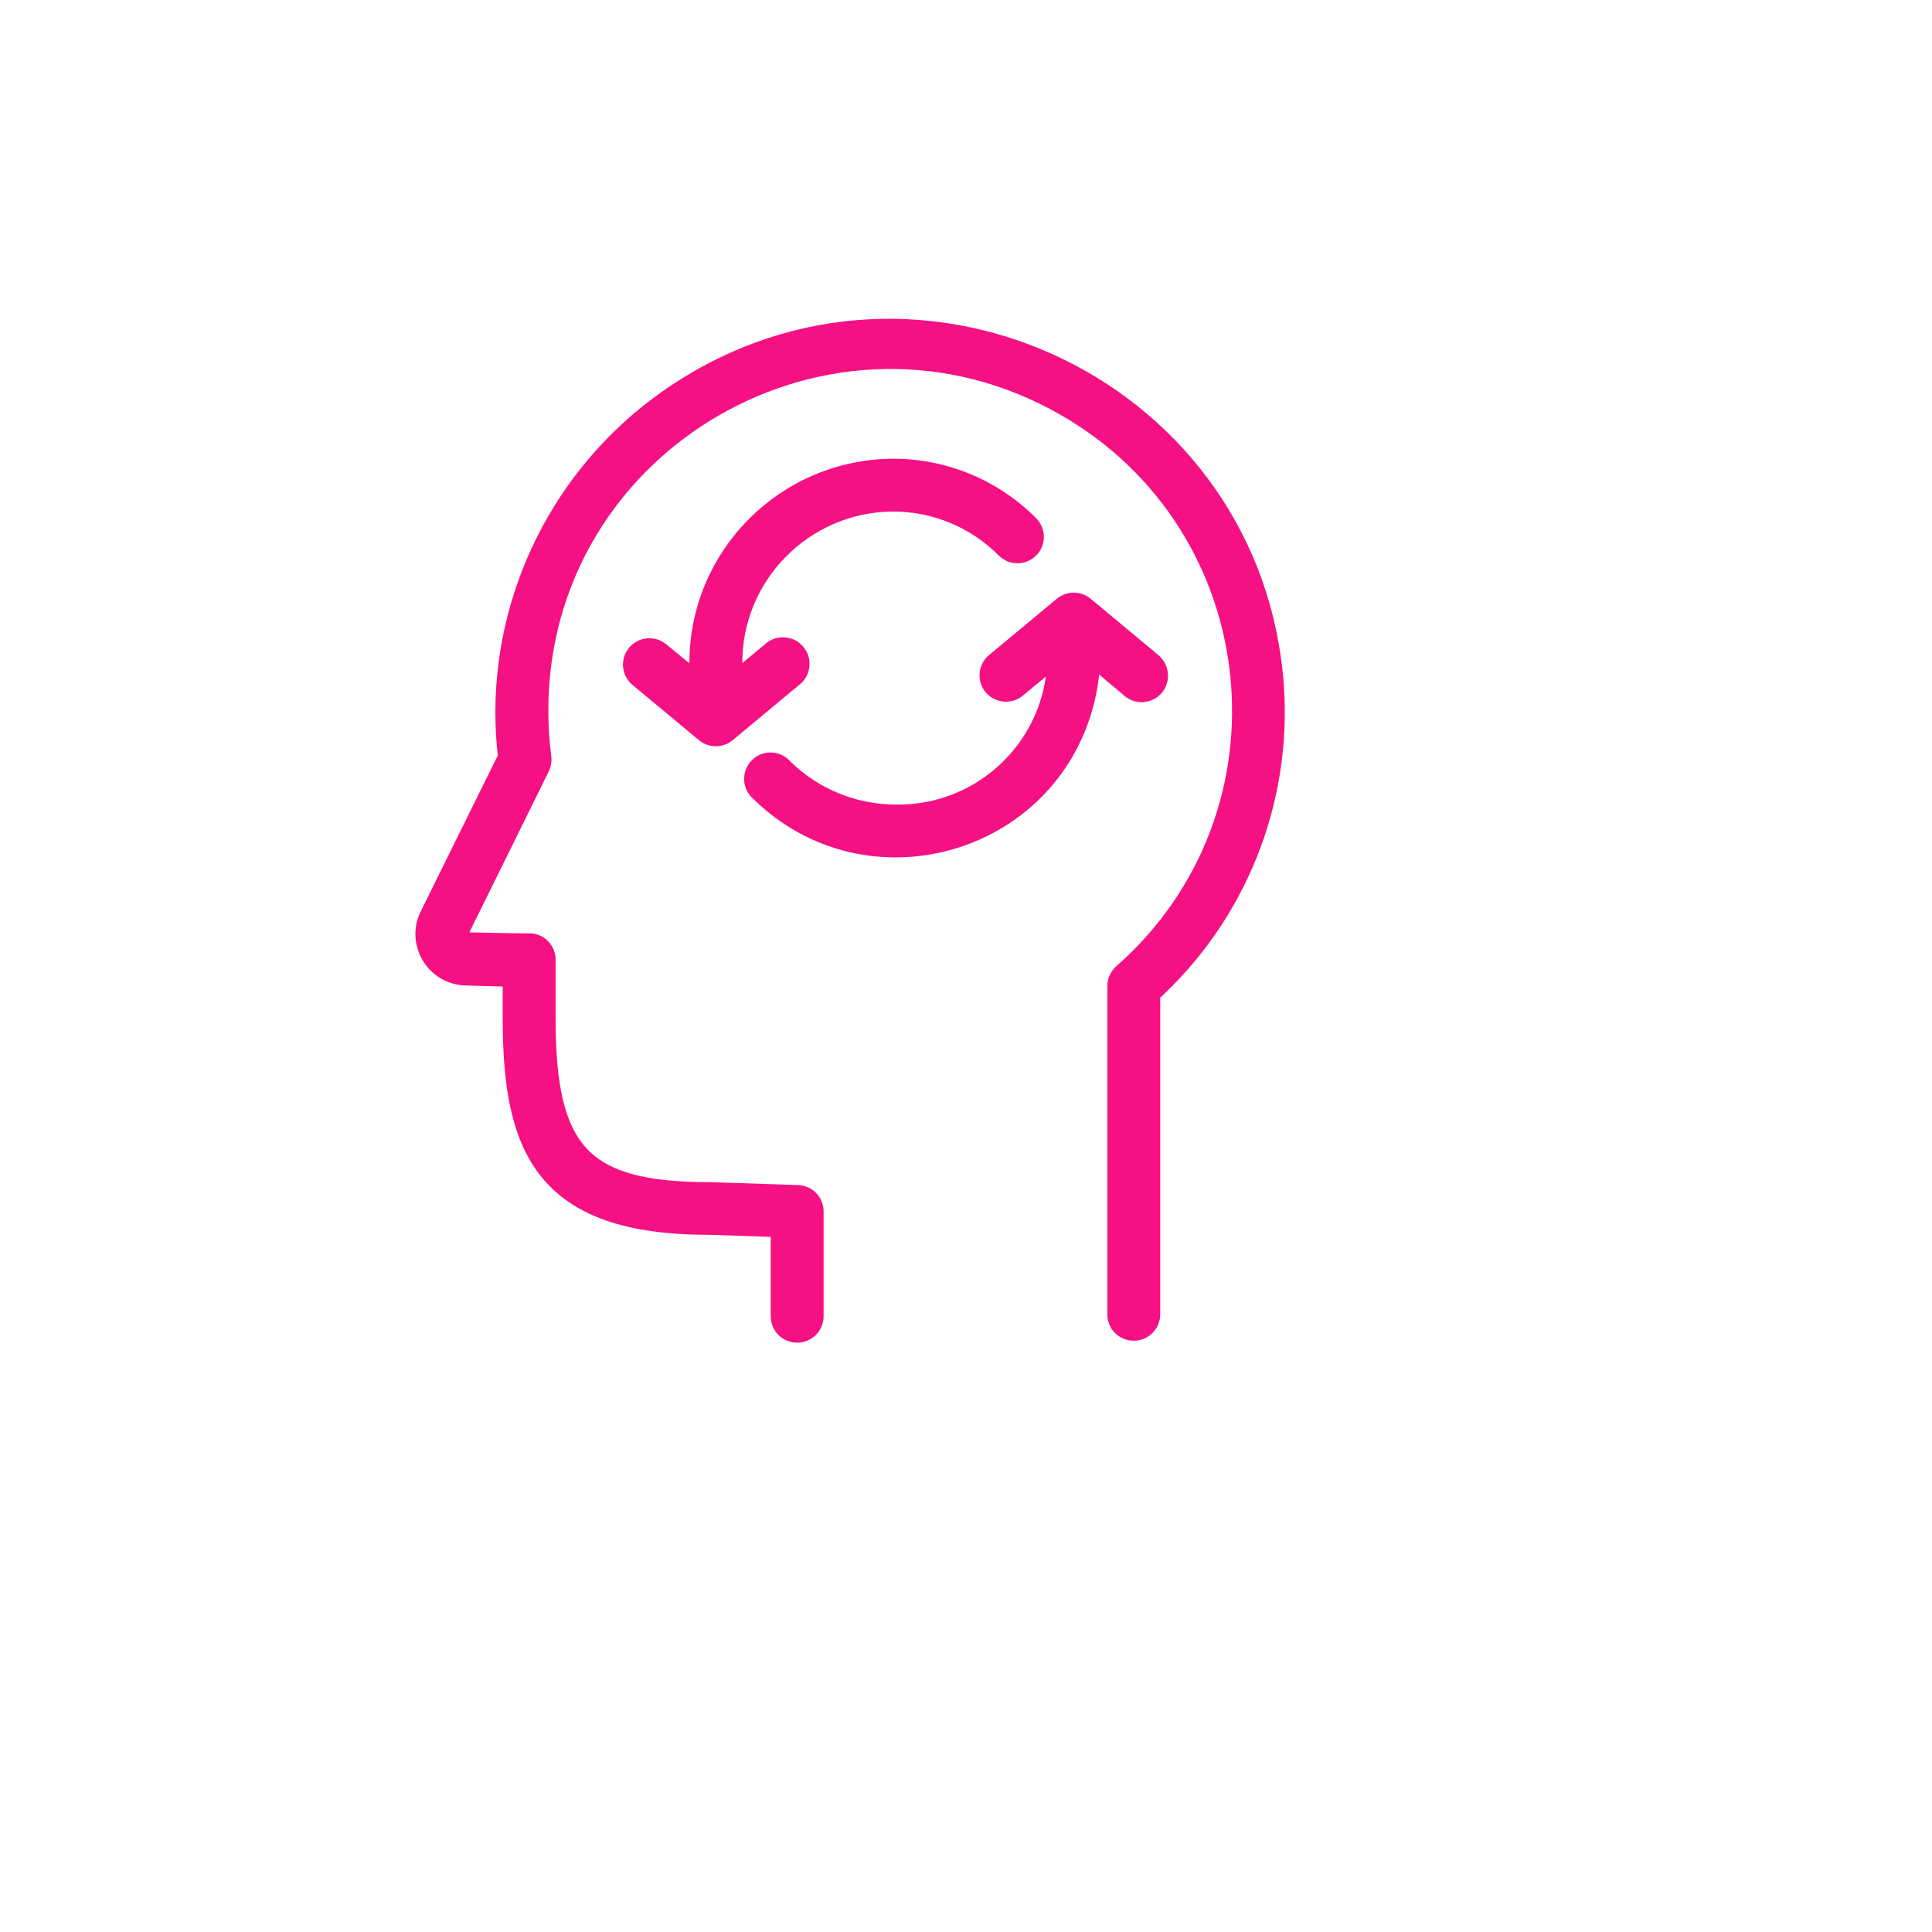 <?xml version="1.0" encoding="UTF-8"?> <svg xmlns="http://www.w3.org/2000/svg" viewBox="0 0 100.00 100.00" data-guides="{&quot;vertical&quot;:[],&quot;horizontal&quot;:[]}"><path fill="#f51083" stroke="#f51083" fill-opacity="1" stroke-width="1" stroke-opacity="1" alignment-baseline="baseline" baseline-shift="baseline" color="rgb(51, 51, 51)" fill-rule="evenodd" id="tSvg13f1b9619d1" title="Path 2" d="M65.956 35.557C64.912 20.287 47.688 11.87 34.953 20.407C29.463 24.088 26.161 30.246 26.139 36.844C26.14 37.63 26.186 38.415 26.278 39.195C24.928 41.928 23.577 44.662 22.226 47.395C21.53 48.806 22.531 50.463 24.108 50.508C25.213 50.542 25.977 50.565 26.521 50.565C26.521 51.289 26.521 52.013 26.521 52.737C26.521 59.499 28.195 63.414 36.704 63.414C37.933 63.455 39.163 63.495 40.392 63.536C40.392 65.068 40.392 66.6 40.392 68.132C40.392 68.799 41.115 69.216 41.694 68.882C41.963 68.728 42.129 68.442 42.129 68.132C42.129 66.323 42.129 64.513 42.129 62.704C42.129 62.237 41.757 61.853 41.289 61.838C39.77 61.788 38.252 61.738 36.733 61.688C30.157 61.688 28.258 59.684 28.258 52.742C28.258 51.72 28.258 50.698 28.258 49.676C28.261 49.164 27.82 48.762 27.309 48.81C27.27 48.81 27.232 48.81 27.193 48.81C27.019 48.81 26.394 48.81 24.154 48.758C24.006 48.756 23.87 48.677 23.795 48.55C23.723 48.423 23.723 48.267 23.795 48.14C25.182 45.328 26.57 42.515 27.957 39.703C28.033 39.549 28.061 39.376 28.038 39.206C27.934 38.414 27.882 37.615 27.882 36.816C27.85 22.844 42.992 14.077 55.138 21.035C65.94 27.224 67.454 42.167 58.112 50.386C57.924 50.551 57.816 50.789 57.817 51.039C57.817 56.702 57.817 62.365 57.817 68.028C57.81 68.509 58.203 68.901 58.685 68.895C59.164 68.895 59.553 68.507 59.553 68.028C59.553 62.492 59.553 56.956 59.553 51.42C64 47.382 66.357 41.542 65.956 35.557Z" style=""></path><path fill="#f51083" stroke="#f51083" fill-opacity="1" stroke-width="1" stroke-opacity="1" alignment-baseline="baseline" baseline-shift="baseline" color="rgb(51, 51, 51)" fill-rule="evenodd" id="tSvga60b728d02" title="Path 3" d="M59.605 34.263C58.448 33.301 57.29 32.338 56.132 31.376C55.81 31.108 55.343 31.108 55.02 31.376C53.863 32.338 52.705 33.301 51.547 34.263C51.013 34.664 51.113 35.491 51.728 35.752C52.043 35.886 52.407 35.823 52.659 35.591C53.342 35.025 54.025 34.459 54.708 33.894C54.708 33.94 54.708 33.986 54.708 34.032C54.66 38.554 50.951 42.184 46.418 42.146C44.225 42.155 42.117 41.3 40.554 39.767C40.13 39.251 39.306 39.386 39.07 40.01C38.938 40.361 39.046 40.756 39.338 40.991C44.856 46.407 54.181 43.834 56.124 36.359C56.322 35.599 56.429 34.818 56.445 34.032C56.445 33.982 56.445 33.932 56.445 33.882C57.13 34.459 57.815 35.037 58.5 35.614C58.99 36.067 59.788 35.821 59.936 35.17C60.012 34.837 59.885 34.491 59.605 34.263ZM41.191 33.795C40.883 33.429 40.337 33.38 39.969 33.686C39.307 34.236 38.645 34.787 37.984 35.337C37.944 35.011 37.922 34.684 37.92 34.355C37.894 29.758 41.606 26.008 46.215 25.976C48.416 25.973 50.526 26.853 52.068 28.419C52.555 28.876 53.355 28.636 53.508 27.987C53.575 27.707 53.497 27.412 53.301 27.201C51.434 25.305 48.88 24.239 46.215 24.244C40.649 24.279 36.161 28.802 36.183 34.355C36.185 34.718 36.207 35.081 36.247 35.441C35.543 34.864 34.838 34.286 34.134 33.709C33.6 33.308 32.831 33.635 32.75 34.297C32.717 34.573 32.818 34.848 33.023 35.037C34.18 35.999 35.338 36.962 36.496 37.924C36.818 38.192 37.285 38.192 37.607 37.924C38.765 36.962 39.923 35.999 41.081 35.037C41.463 34.729 41.513 34.166 41.191 33.795Z" style=""></path><defs></defs></svg> 